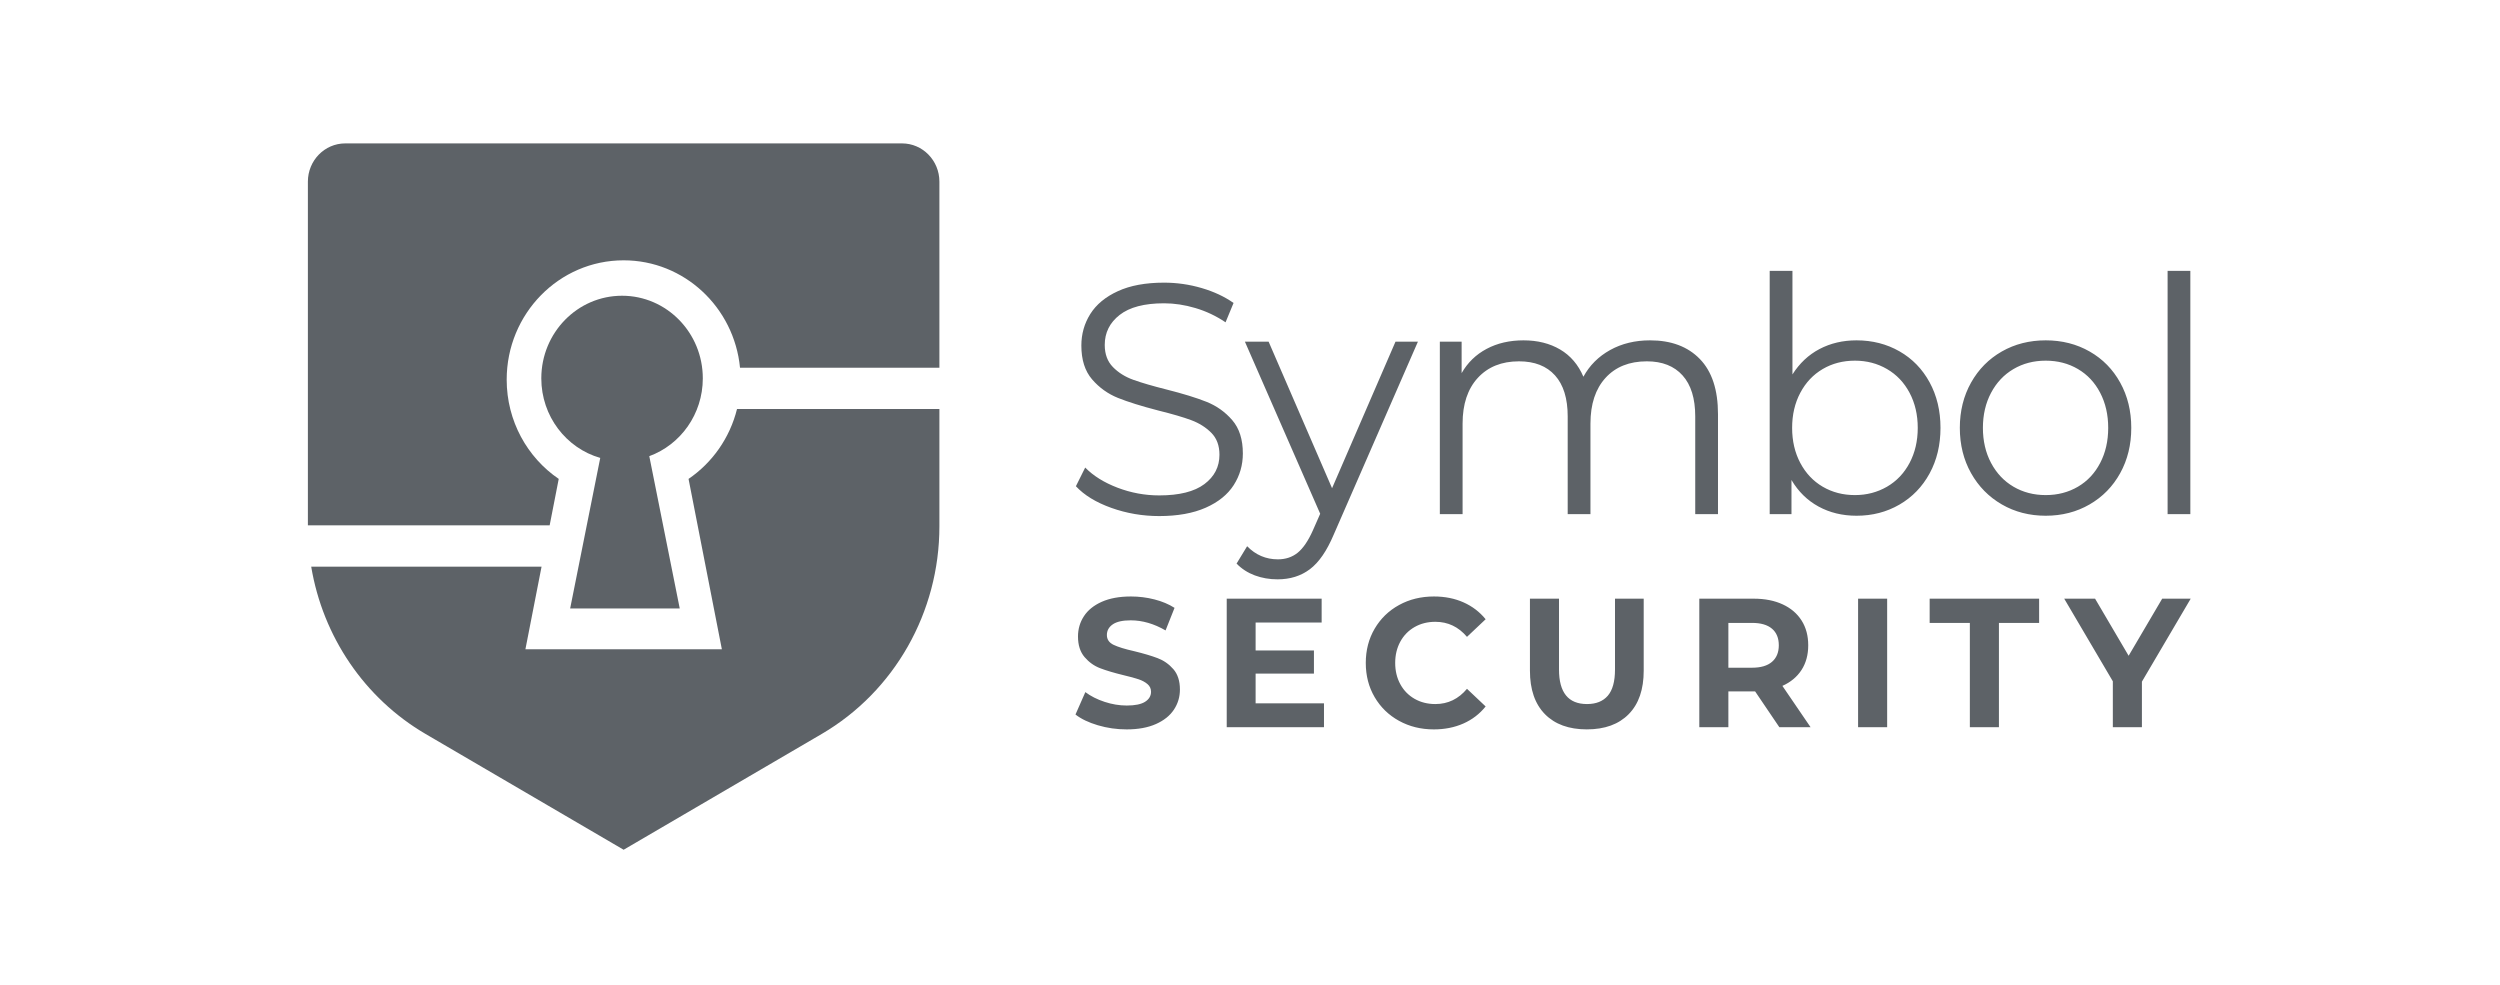 <?xml version="1.0" encoding="UTF-8"?>
<svg xmlns="http://www.w3.org/2000/svg" width="203" height="80" viewBox="0 0 203 80" fill="none">
  <g opacity="0.7">
    <g clip-path="url(#clip0_69_1364)">
      <path fill-rule="evenodd" clip-rule="evenodd" d="M50.639 21.138C55.564 21.138 59.612 24.962 60.089 29.858H76.279V14.749C76.279 13.034 74.92 11.644 73.244 11.644H28.035C26.359 11.644 25 13.034 25 14.749V42.658H44.632L45.369 38.887C42.821 37.15 41.143 34.188 41.143 30.827C41.143 25.476 45.395 21.138 50.639 21.138ZM76.279 33.212H59.846C59.262 35.565 57.834 37.575 55.91 38.887L58.616 52.723H42.663L43.975 46.012H25.27C26.214 51.677 29.585 56.69 34.557 59.598L50.639 69L66.722 59.598C72.632 56.142 76.279 49.712 76.279 42.748V33.212Z" fill="#182027"></path>
      <path d="M48.74 37.183C45.979 36.393 43.954 33.799 43.954 30.722C43.954 27.017 46.89 24.014 50.511 24.014C54.133 24.014 57.068 27.017 57.068 30.722C57.068 33.633 55.256 36.112 52.722 37.04L55.195 49.41H46.296L48.74 37.183Z" fill="#182027"></path>
      <path fill-rule="evenodd" clip-rule="evenodd" d="M156.683 31.043C156.094 29.961 155.278 29.122 154.237 28.527C153.197 27.933 152.034 27.636 150.751 27.636C149.64 27.636 148.639 27.871 147.745 28.341C146.852 28.811 146.119 29.499 145.547 30.404V21.992H143.699V41.745H145.468V38.976C146.024 39.917 146.757 40.636 147.667 41.132C148.578 41.629 149.606 41.878 150.751 41.878C152.034 41.878 153.197 41.576 154.237 40.973C155.278 40.369 156.094 39.526 156.683 38.444C157.273 37.361 157.568 36.128 157.568 34.743C157.568 33.359 157.273 32.126 156.683 31.043ZM87.363 39.482C88.04 40.21 88.998 40.795 90.239 41.239C91.479 41.683 92.775 41.905 94.129 41.905C95.621 41.905 96.878 41.678 97.902 41.226C98.925 40.773 99.684 40.161 100.178 39.389C100.673 38.617 100.92 37.761 100.92 36.82C100.92 35.684 100.634 34.783 100.061 34.118C99.489 33.453 98.791 32.956 97.967 32.627C97.143 32.299 96.063 31.966 94.727 31.629C93.6 31.345 92.702 31.083 92.034 30.844C91.366 30.604 90.811 30.258 90.369 29.805C89.926 29.353 89.705 28.754 89.705 28.009C89.705 27.015 90.108 26.203 90.915 25.573C91.722 24.943 92.923 24.628 94.519 24.628C95.352 24.628 96.202 24.756 97.069 25.014C97.936 25.271 98.752 25.657 99.515 26.172L100.165 24.601C99.437 24.086 98.574 23.683 97.576 23.39C96.579 23.097 95.56 22.951 94.519 22.951C93.027 22.951 91.778 23.181 90.772 23.643C89.766 24.104 89.02 24.721 88.534 25.493C88.049 26.265 87.806 27.121 87.806 28.062C87.806 29.215 88.096 30.129 88.677 30.804C89.258 31.478 89.957 31.979 90.772 32.308C91.587 32.636 92.68 32.978 94.05 33.333C95.195 33.617 96.089 33.878 96.731 34.118C97.373 34.358 97.915 34.699 98.357 35.143C98.799 35.587 99.02 36.181 99.02 36.926C99.02 37.903 98.613 38.697 97.797 39.309C96.982 39.921 95.759 40.227 94.129 40.227C92.966 40.227 91.839 40.019 90.746 39.602C89.653 39.185 88.777 38.639 88.118 37.965L87.363 39.482ZM108.293 43.422L115.136 27.742H113.315L108.163 39.642L103.011 27.742H101.085L107.2 41.718L106.602 43.076C106.22 43.928 105.808 44.531 105.366 44.886C104.923 45.241 104.39 45.418 103.765 45.418C102.794 45.418 101.961 45.063 101.267 44.353L100.409 45.764C100.825 46.191 101.32 46.51 101.892 46.723C102.464 46.936 103.08 47.042 103.739 47.042C104.763 47.042 105.639 46.767 106.367 46.217C107.096 45.667 107.738 44.735 108.293 43.422ZM138.03 29.153C139.011 30.165 139.501 31.655 139.501 33.625V41.745H137.653V33.812C137.653 32.356 137.311 31.247 136.625 30.484C135.94 29.721 134.973 29.34 133.724 29.34C132.302 29.34 131.183 29.788 130.367 30.684C129.552 31.58 129.145 32.818 129.145 34.397V41.745H127.297V33.812C127.297 32.356 126.954 31.247 126.269 30.484C125.584 29.721 124.608 29.34 123.342 29.34C121.937 29.34 120.822 29.788 119.998 30.684C119.174 31.58 118.762 32.818 118.762 34.397V41.745H116.915V27.742H118.684V30.298C119.17 29.446 119.846 28.789 120.714 28.328C121.581 27.866 122.579 27.636 123.706 27.636C124.851 27.636 125.844 27.884 126.686 28.381C127.527 28.878 128.156 29.614 128.572 30.591C129.075 29.668 129.799 28.945 130.745 28.421C131.69 27.898 132.77 27.636 133.984 27.636C135.702 27.636 137.05 28.142 138.03 29.153ZM153.223 39.522C154.003 39.069 154.615 38.426 155.057 37.592C155.499 36.758 155.721 35.808 155.721 34.743C155.721 33.679 155.499 32.729 155.057 31.895C154.615 31.061 154.003 30.418 153.223 29.965C152.442 29.512 151.575 29.286 150.621 29.286C149.649 29.286 148.777 29.512 148.005 29.965C147.234 30.418 146.626 31.061 146.184 31.895C145.742 32.729 145.521 33.679 145.521 34.743C145.521 35.808 145.742 36.758 146.184 37.592C146.626 38.426 147.234 39.069 148.005 39.522C148.777 39.974 149.649 40.201 150.621 40.201C151.575 40.201 152.442 39.974 153.223 39.522ZM160.049 38.417C160.656 39.5 161.489 40.347 162.547 40.959C163.605 41.572 164.794 41.878 166.112 41.878C167.43 41.878 168.619 41.572 169.677 40.959C170.735 40.347 171.564 39.5 172.161 38.417C172.76 37.335 173.059 36.11 173.059 34.743C173.059 33.377 172.76 32.152 172.161 31.07C171.564 29.987 170.735 29.144 169.677 28.541C168.619 27.937 167.43 27.636 166.112 27.636C164.794 27.636 163.605 27.937 162.547 28.541C161.489 29.144 160.656 29.987 160.049 31.07C159.442 32.152 159.138 33.377 159.138 34.743C159.138 36.11 159.442 37.335 160.049 38.417ZM168.727 39.522C169.499 39.069 170.102 38.426 170.535 37.592C170.969 36.758 171.186 35.808 171.186 34.743C171.186 33.679 170.969 32.729 170.535 31.895C170.102 31.061 169.499 30.418 168.727 29.965C167.955 29.512 167.083 29.286 166.112 29.286C165.14 29.286 164.269 29.512 163.497 29.965C162.725 30.418 162.118 31.061 161.675 31.895C161.233 32.729 161.012 33.679 161.012 34.743C161.012 35.808 161.233 36.758 161.675 37.592C162.118 38.426 162.725 39.069 163.497 39.522C164.269 39.974 165.14 40.201 166.112 40.201C167.083 40.201 167.955 39.974 168.727 39.522ZM177.856 21.992H176.009V41.745H177.856V21.992Z" fill="#182027"></path>
      <path fill-rule="evenodd" clip-rule="evenodd" d="M89.143 58.891C88.391 58.668 87.786 58.377 87.329 58.019L88.13 56.2C88.568 56.528 89.087 56.792 89.69 56.99C90.292 57.189 90.894 57.289 91.496 57.289C92.167 57.289 92.662 57.187 92.983 56.983C93.303 56.779 93.464 56.508 93.464 56.171C93.464 55.922 93.369 55.716 93.18 55.552C92.99 55.388 92.747 55.256 92.451 55.157C92.155 55.057 91.754 54.948 91.249 54.829C90.472 54.64 89.835 54.451 89.34 54.262C88.844 54.074 88.42 53.77 88.065 53.353C87.71 52.936 87.533 52.379 87.533 51.683C87.533 51.077 87.693 50.528 88.014 50.036C88.335 49.544 88.818 49.154 89.464 48.866C90.11 48.578 90.899 48.434 91.832 48.434C92.483 48.434 93.119 48.513 93.74 48.672C94.362 48.831 94.906 49.06 95.373 49.358L94.644 51.191C93.702 50.645 92.759 50.371 91.817 50.371C91.157 50.371 90.668 50.481 90.353 50.7C90.037 50.918 89.879 51.206 89.879 51.564C89.879 51.922 90.061 52.188 90.425 52.362C90.79 52.536 91.346 52.707 92.094 52.876C92.871 53.065 93.507 53.254 94.003 53.443C94.498 53.631 94.923 53.929 95.278 54.337C95.632 54.744 95.81 55.296 95.81 55.992C95.81 56.588 95.647 57.132 95.322 57.624C94.996 58.116 94.508 58.506 93.857 58.794C93.206 59.083 92.415 59.227 91.482 59.227C90.676 59.227 89.896 59.115 89.143 58.891ZM107.508 57.109V59.048H99.61V48.612H107.318V50.55H101.956V52.816H106.692V54.694H101.956V57.109H107.508ZM111.622 56.61C112.103 57.43 112.763 58.071 113.604 58.533C114.444 58.995 115.384 59.227 116.423 59.227C117.307 59.227 118.108 59.068 118.827 58.75C119.546 58.432 120.148 57.969 120.634 57.363L119.119 55.932C118.429 56.757 117.574 57.169 116.554 57.169C115.923 57.169 115.359 57.028 114.864 56.745C114.369 56.461 113.982 56.066 113.706 55.559C113.429 55.053 113.29 54.476 113.29 53.83C113.29 53.184 113.429 52.608 113.706 52.101C113.982 51.594 114.369 51.199 114.864 50.916C115.359 50.632 115.923 50.491 116.554 50.491C117.574 50.491 118.429 50.898 119.119 51.713L120.634 50.282C120.148 49.686 119.549 49.229 118.835 48.911C118.121 48.593 117.322 48.434 116.438 48.434C115.389 48.434 114.444 48.665 113.604 49.127C112.763 49.589 112.103 50.23 111.622 51.05C111.141 51.87 110.901 52.797 110.901 53.83C110.901 54.864 111.141 55.791 111.622 56.61ZM125.448 57.989C124.636 57.164 124.231 55.986 124.231 54.456V48.612H126.591V54.367C126.591 56.235 127.349 57.169 128.865 57.169C129.603 57.169 130.166 56.943 130.555 56.491C130.943 56.039 131.138 55.331 131.138 54.367V48.612H133.469V54.456C133.469 55.986 133.064 57.164 132.252 57.989C131.441 58.814 130.307 59.226 128.85 59.226C127.393 59.226 126.259 58.814 125.448 57.989ZM142.515 56.141L144.482 59.048H147.018L144.73 55.693C145.4 55.395 145.918 54.965 146.282 54.404C146.646 53.842 146.828 53.174 146.828 52.399C146.828 51.624 146.649 50.953 146.289 50.386C145.93 49.82 145.418 49.382 144.752 49.074C144.087 48.766 143.302 48.612 142.399 48.612H137.984V59.048H140.344V56.141H142.515ZM143.885 51.05C143.516 50.737 142.977 50.58 142.268 50.58H140.344V54.218H142.268C142.977 54.218 143.516 54.059 143.885 53.741C144.254 53.423 144.439 52.975 144.439 52.399C144.439 51.813 144.254 51.363 143.885 51.05ZM153.237 48.612H150.877V59.048H153.237V48.612ZM159.952 50.58H156.688V48.612H165.577V50.58H162.313V59.048H159.952V50.58ZM173.923 59.048V55.35L177.886 48.612H175.57L172.845 53.248L170.12 48.612H167.614L171.562 55.321V59.048H173.923Z" fill="#182027"></path>
    </g>
  </g>
  <defs>
    <clipPath id="clip0_69_1364">
      <rect width="153" height="58" fill="white" transform="translate(25 11)"></rect>
    </clipPath>
  </defs>
</svg>
